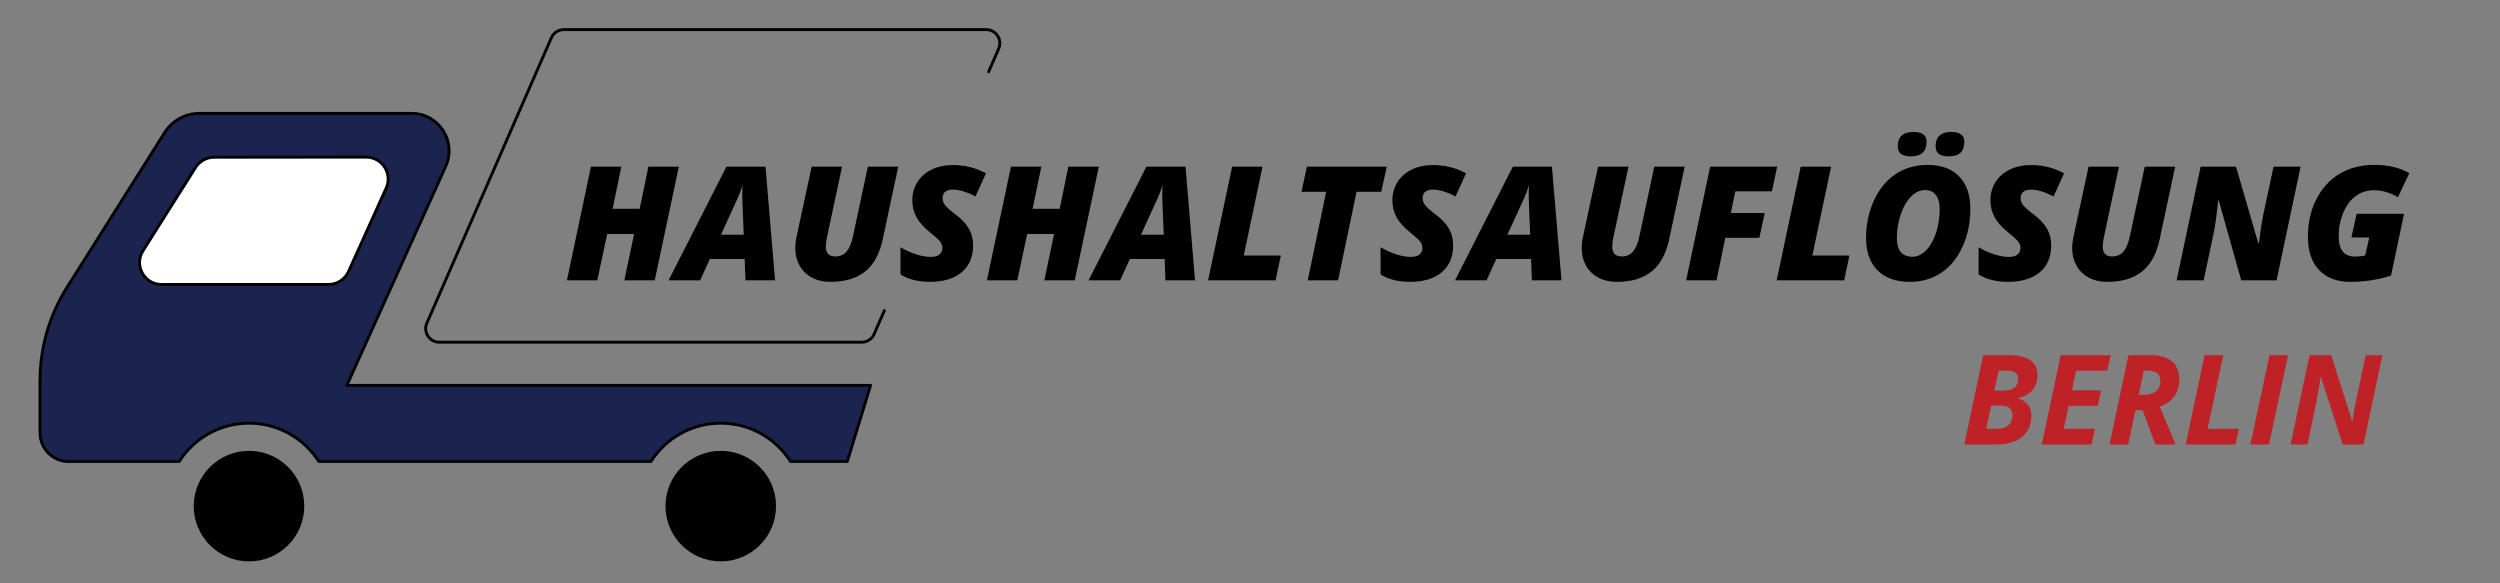 <?xml version="1.0" encoding="iso-8859-1"?>
<!-- Generator: Adobe Illustrator 16.0.0, SVG Export Plug-In . SVG Version: 6.00 Build 0)  -->
<!DOCTYPE svg PUBLIC "-//W3C//DTD SVG 1.1//EN" "http://www.w3.org/Graphics/SVG/1.1/DTD/svg11.dtd">
<svg version="1.1" id="Layer_1" xmlns="http://www.w3.org/2000/svg" xmlns:xlink="http://www.w3.org/1999/xlink" x="0px" y="0px"
	 width="3000px" height="700px" viewBox="0 0 3000 700" style="enable-background:new 0 0 3000 700;" xml:space="preserve">
<rect x="0" y="0" width="3000" height="700" fill="#808080" stroke="none"/>
<g>
	
		<path style="fill:#1B234F;stroke:#010101;stroke-width:3.49;stroke-linecap:round;stroke-linejoin:round;stroke-miterlimit:10;" d="
		M416.238,462.457l118.674-262.983c13.422-29.731-8.326-63.403-40.944-63.403h-254.69c-16.91,0-32.645,8.675-41.668,22.981
		L80.427,344.785c-21.16,33.542-32.393,72.394-32.393,112.053v62.641c0,18.958,15.366,34.324,34.324,34.324h132.671
		c17.685-27.613,48.553-45.963,83.775-45.963s66.097,18.35,83.775,45.963h398.555c17.679-27.613,48.554-45.963,83.775-45.963
		s66.096,18.35,83.775,45.963h68.08l27.929-91.346H416.238z"/>
	<path style="fill:#010101;" d="M931.238,607.329c0,36.637-29.699,66.329-66.329,66.329s-66.329-29.692-66.329-66.329
		c0-36.629,29.699-66.322,66.329-66.322S931.238,570.7,931.238,607.329z"/>
	<path style="fill:#010101;" d="M365.133,607.329c0,36.637-29.692,66.329-66.329,66.329c-36.63,0-66.329-29.692-66.329-66.329
		c0-36.629,29.699-66.322,66.329-66.322C335.441,541.007,365.133,570.7,365.133,607.329z"/>
	
		<path style="fill:#FFFFFF;stroke:#010101;stroke-width:3.49;stroke-linecap:round;stroke-linejoin:round;stroke-miterlimit:10;" d="
		M418.214,325.866l45.201-100.162c7.861-17.427-4.89-37.159-24.009-37.146l-182.496,0.136c-9.023,0.006-17.42,4.644-22.239,12.278
		l-63.112,100.026c-11.052,17.523,1.544,40.363,22.265,40.363h200.401C404.573,341.361,413.958,335.303,418.214,325.866z"/>
	<path style="fill:none;stroke:#010101;stroke-width:3.49;stroke-linecap:round;stroke-linejoin:round;stroke-miterlimit:10;" d="
		M1061.274,372.662l-12.305,28.188c-2.597,5.955-8.475,9.798-14.972,9.798H527.154c-11.775,0-19.687-12.078-14.972-22.872
		L661.647,45.339c2.603-5.955,8.48-9.805,14.979-9.805h506.836c11.775,0,19.688,12.085,14.979,22.878l-12.104,27.723"/>
</g>
<g>
	<path d="M785.703,336.361h-36.465l11.658-55.584h-32.269l-11.844,55.584h-36.465l28.818-136.349h36.465l-10.445,50.548h32.455
		l10.445-50.548h36.559L785.703,336.361z"/>
	<path d="M893.607,310.808h-41.781l-11.658,25.554h-37.864l69.387-136.349h46.911l11.471,136.349H894.54L893.607,310.808z
		 M865.162,281.71h27.326l-1.585-39.543l-0.187-8.021c0-4.663,0.124-8.734,0.373-12.217c-1.492,5.348-3.39,10.508-5.689,15.481
		L865.162,281.71z"/>
	<path d="M1077.892,200.013l-18.559,86.92c-3.669,17.473-10.664,30.389-20.984,38.75c-10.321,8.363-24.341,12.544-42.061,12.544
		c-8.333,0-15.684-1.711-22.056-5.129c-6.374-3.419-11.285-8.207-14.735-14.362c-3.451-6.155-5.176-13.024-5.176-20.611
		c0-3.978,0.373-7.988,1.119-12.03l18.559-86.081h36.465l-18.186,85.148c-0.872,4.229-1.306,7.803-1.306,10.725
		c0,7.896,3.761,11.845,11.285,11.845c5.843,0,10.429-2.006,13.756-6.016c3.325-4.011,5.859-10.149,7.601-18.419l17.813-83.283
		H1077.892z"/>
	<path d="M1167.703,294.487c0,13.803-4.57,24.544-13.709,32.222c-9.14,7.68-21.886,11.518-38.237,11.518
		c-6.84,0-13.306-0.762-19.398-2.285c-6.094-1.522-11.347-3.744-15.761-6.668v-32.642c5.223,3.297,11.206,6.063,17.953,8.301
		c6.746,2.238,12.854,3.357,18.326,3.357c4.601,0,8.082-0.964,10.445-2.892c2.362-1.926,3.544-4.663,3.544-8.207
		c0-1.679-0.373-3.248-1.119-4.71c-0.746-1.46-1.804-2.921-3.171-4.383c-1.368-1.46-5.036-4.678-11.005-9.652
		c-7.274-5.844-12.56-11.813-15.854-17.906c-3.296-6.093-4.943-12.777-4.943-20.052c0-8.145,2.036-15.465,6.109-21.963
		c4.071-6.496,9.823-11.532,17.253-15.108c7.429-3.574,15.746-5.362,24.948-5.362c14.859,0,28.226,3.326,40.103,9.979l-12.59,27.699
		c-10.632-5.471-19.678-8.207-27.139-8.207c-3.979,0-7.042,0.871-9.186,2.611c-2.146,1.741-3.218,4.29-3.218,7.647
		c0,3.047,1.041,5.892,3.124,8.533c2.083,2.644,6.046,6.171,11.891,10.585c7.335,5.409,12.777,11.099,16.321,17.067
		S1167.703,286.778,1167.703,294.487z"/>
	<path d="M1289.689,336.361h-36.465l11.658-55.584h-32.269l-11.844,55.584h-36.465l28.818-136.349h36.465l-10.445,50.548h32.455
		l10.445-50.548h36.559L1289.689,336.361z"/>
	<path d="M1397.593,310.808h-41.781l-11.658,25.554h-37.864l69.387-136.349h46.911l11.471,136.349h-35.533L1397.593,310.808z
		 M1369.148,281.71h27.326l-1.585-39.543l-0.187-8.021c0-4.663,0.124-8.734,0.373-12.217c-1.492,5.348-3.39,10.508-5.689,15.481
		L1369.148,281.71z"/>
	<path d="M1449.727,336.361l28.818-136.349h36.465l-22.476,106.599h44.486l-6.342,29.75H1449.727z"/>
	<path d="M1605.752,336.361h-36.465l22.104-106.225h-29.564l6.436-30.124h95.873l-6.621,30.124h-29.658L1605.752,336.361z"/>
	<path d="M1743.781,294.487c0,13.803-4.57,24.544-13.709,32.222c-9.141,7.68-21.887,11.518-38.238,11.518
		c-6.84,0-13.305-0.762-19.398-2.285c-6.094-1.522-11.348-3.744-15.762-6.668v-32.642c5.223,3.297,11.207,6.063,17.953,8.301
		s12.855,3.357,18.326,3.357c4.602,0,8.082-0.964,10.445-2.892c2.363-1.926,3.545-4.663,3.545-8.207c0-1.679-0.373-3.248-1.119-4.71
		c-0.746-1.46-1.805-2.921-3.172-4.383c-1.367-1.46-5.035-4.678-11.004-9.652c-7.275-5.844-12.561-11.813-15.855-17.906
		c-3.295-6.093-4.943-12.777-4.943-20.052c0-8.145,2.037-15.465,6.109-21.963c4.072-6.496,9.824-11.532,17.254-15.108
		c7.428-3.574,15.744-5.362,24.947-5.362c14.859,0,28.227,3.326,40.102,9.979l-12.59,27.699
		c-10.631-5.471-19.678-8.207-27.139-8.207c-3.98,0-7.041,0.871-9.186,2.611c-2.146,1.741-3.219,4.29-3.219,7.647
		c0,3.047,1.041,5.892,3.125,8.533c2.082,2.644,6.045,6.171,11.891,10.585c7.336,5.409,12.777,11.099,16.32,17.067
		C1742.01,279.938,1743.781,286.778,1743.781,294.487z"/>
	<path d="M1837.322,310.808h-41.781l-11.658,25.554h-37.865l69.387-136.349h46.912l11.471,136.349h-35.533L1837.322,310.808z
		 M1808.877,281.71h27.326l-1.586-39.543l-0.188-8.021c0-4.663,0.125-8.734,0.373-12.217c-1.492,5.348-3.389,10.508-5.688,15.481
		L1808.877,281.71z"/>
	<path d="M2021.607,200.013l-18.561,86.92c-3.668,17.473-10.662,30.389-20.982,38.75c-10.322,8.363-24.342,12.544-42.063,12.544
		c-8.332,0-15.684-1.711-22.055-5.129c-6.375-3.419-11.285-8.207-14.736-14.362s-5.176-13.024-5.176-20.611
		c0-3.978,0.373-7.988,1.119-12.03l18.559-86.081h36.465l-18.186,85.148c-0.871,4.229-1.305,7.803-1.305,10.725
		c0,7.896,3.76,11.845,11.283,11.845c5.844,0,10.43-2.006,13.758-6.016c3.324-4.011,5.859-10.149,7.6-18.419l17.813-83.283H2021.607
		z"/>
	<path d="M2059.844,336.361h-36.465l28.818-136.349h80.391l-6.248,29.564h-43.926l-5.41,26.02h40.662l-6.436,29.751h-40.848
		L2059.844,336.361z"/>
	<path d="M2132.029,336.361l28.818-136.349h36.465l-22.477,106.599h44.486l-6.342,29.75H2132.029z"/>
	<path d="M2313.236,197.868c16.164,0,28.738,4.616,37.725,13.849c8.984,9.233,13.477,22.119,13.477,38.657
		c0,16.54-3.094,31.662-9.279,45.372c-6.188,13.709-14.721,24.218-25.602,31.522c-10.881,7.307-23.502,10.958-37.863,10.958
		c-16.727,0-29.643-4.631-38.75-13.896c-9.109-9.264-13.664-22.134-13.664-38.61c0-16.476,3.201-31.616,9.605-45.419
		s15.123-24.325,26.16-31.569C2286.082,201.49,2298.811,197.868,2313.236,197.868z M2327.598,250.747
		c0-7.088-1.492-12.637-4.477-16.647c-2.984-4.01-7.305-6.015-12.963-6.015c-6.154,0-11.813,2.611-16.973,7.834
		c-5.162,5.223-9.279,12.403-12.357,21.543s-4.617,18.498-4.617,28.072c0,15.047,6.217,22.569,18.652,22.569
		c5.906,0,11.393-2.579,16.461-7.741c5.066-5.16,9.047-12.124,11.938-20.891S2327.598,261.132,2327.598,250.747z M2277.33,175.765
		c0-11.625,6.248-17.439,18.746-17.439c10.568,0,15.854,3.886,15.854,11.657c0,11.751-6.248,17.627-18.744,17.627
		c-5.473,0-9.482-0.964-12.031-2.892C2278.604,182.792,2277.33,179.808,2277.33,175.765z M2322.748,175.765
		c0-11.625,6.25-17.439,18.746-17.439c10.445,0,15.668,3.886,15.668,11.657c0,6.031-1.539,10.478-4.615,13.337
		c-3.078,2.86-7.727,4.29-13.943,4.29c-5.473,0-9.482-0.964-12.031-2.892C2324.023,182.792,2322.748,179.808,2322.748,175.765z"/>
	<path d="M2461.43,294.487c0,13.803-4.57,24.544-13.709,32.222c-9.141,7.68-21.887,11.518-38.238,11.518
		c-6.84,0-13.305-0.762-19.398-2.285c-6.094-1.522-11.348-3.744-15.762-6.668v-32.642c5.223,3.297,11.207,6.063,17.953,8.301
		s12.855,3.357,18.326,3.357c4.602,0,8.082-0.964,10.445-2.892c2.363-1.926,3.545-4.663,3.545-8.207c0-1.679-0.373-3.248-1.119-4.71
		c-0.746-1.46-1.805-2.921-3.172-4.383c-1.367-1.46-5.035-4.678-11.004-9.652c-7.275-5.844-12.561-11.813-15.855-17.906
		c-3.295-6.093-4.943-12.777-4.943-20.052c0-8.145,2.037-15.465,6.109-21.963c4.072-6.496,9.824-11.532,17.254-15.108
		c7.428-3.574,15.744-5.362,24.947-5.362c14.859,0,28.227,3.326,40.102,9.979l-12.59,27.699
		c-10.631-5.471-19.678-8.207-27.139-8.207c-3.98,0-7.041,0.871-9.186,2.611c-2.146,1.741-3.219,4.29-3.219,7.647
		c0,3.047,1.041,5.892,3.125,8.533c2.082,2.644,6.045,6.171,11.891,10.585c7.336,5.409,12.777,11.099,16.32,17.067
		C2459.658,279.938,2461.43,286.778,2461.43,294.487z"/>
	<path d="M2610.182,200.013l-18.559,86.92c-3.67,17.473-10.664,30.389-20.984,38.75c-10.32,8.363-24.34,12.544-42.061,12.544
		c-8.332,0-15.684-1.711-22.057-5.129c-6.373-3.419-11.285-8.207-14.734-14.362c-3.451-6.155-5.176-13.024-5.176-20.611
		c0-3.978,0.373-7.988,1.119-12.03l18.559-86.081h36.465l-18.186,85.148c-0.871,4.229-1.307,7.803-1.307,10.725
		c0,7.896,3.762,11.845,11.285,11.845c5.844,0,10.43-2.006,13.756-6.016c3.326-4.011,5.859-10.149,7.602-18.419l17.813-83.283
		H2610.182z"/>
	<path d="M2731.889,336.361h-42.434l-26.953-95.873h-0.746c-1.805,18.093-3.576,31.089-5.316,38.983l-12.029,56.89h-32.455
		l28.816-136.349h42.436l26.672,91.677h0.84c1.803-14.673,3.574-26.207,5.316-34.601l12.217-57.076h32.455L2731.889,336.361z"/>
	<path d="M2827.947,256.529h56.891l-15.574,74.144c-15.545,5.036-31.742,7.554-48.59,7.554c-16.229,0-28.818-4.724-37.771-14.176
		c-8.953-9.45-13.43-22.849-13.43-40.195c0-16.601,3.42-31.584,10.26-44.952c6.838-13.367,16.211-23.549,28.117-30.544
		c11.906-6.994,25.756-10.491,41.549-10.491c16.537,0,30.465,3.326,41.781,9.979l-13.709,28.818
		c-9.514-5.596-19.025-8.394-28.539-8.394c-8.207,0-15.467,2.254-21.775,6.761c-6.313,4.509-11.348,11.178-15.109,20.005
		c-3.762,8.829-5.643,18.249-5.643,28.259c0,16.414,6.496,24.621,19.492,24.621c3.916,0,8.051-0.435,12.404-1.306l4.756-21.637
		h-21.357L2827.947,256.529z"/>
</g>
<g>
	<path style="fill:#BE2126;" d="M2410.994,426.271c11.181,0,19.629,1.99,25.342,5.969c5.713,3.98,8.569,9.925,8.569,17.835
		c0,7.324-2.026,13.366-6.079,18.128c-4.054,4.76-9.814,7.922-17.285,9.484v0.439c4.882,1.271,8.776,3.625,11.682,7.068
		c2.905,3.441,4.358,7.849,4.358,13.22c0,11.182-3.735,19.801-11.206,25.854c-7.471,6.055-17.798,9.082-30.981,9.082h-38.232
		l22.632-107.08H2410.994z M2383.455,514.602h13.184c5.713,0,10.192-1.416,13.439-4.248c3.247-2.831,4.871-6.763,4.871-11.792
		c0-7.91-4.468-11.865-13.403-11.865h-12.085L2383.455,514.602z M2393.196,468.679h10.913c5.907,0,10.339-1.184,13.293-3.552
		s4.432-5.774,4.432-10.218c0-6.689-4.15-10.034-12.451-10.034h-11.133L2393.196,468.679z"/>
	<path style="fill:#BE2126;" d="M2510.018,533.352h-59.839l22.632-107.08h59.912l-3.955,18.604h-37.5l-4.907,23.511h34.937
		l-4.028,18.604h-34.937l-5.859,27.612h37.5L2510.018,533.352z"/>
	<path style="fill:#BE2126;" d="M2562.532,492.263l-8.716,41.089h-22.339l22.632-107.08h26.294c11.572,0,20.263,2.49,26.074,7.471
		c5.811,4.98,8.716,12.28,8.716,21.899c0,7.716-2.026,14.344-6.079,19.886c-4.054,5.542-9.888,9.656-17.505,12.341l19.116,45.483
		h-24.316l-15.161-41.089H2562.532z M2566.414,473.806h5.713c6.396,0,11.377-1.392,14.941-4.175
		c3.563-2.783,5.347-7.031,5.347-12.744c0-4.003-1.16-7.006-3.479-9.009c-2.319-2.002-5.969-3.003-10.949-3.003h-5.42
		L2566.414,473.806z"/>
	<path style="fill:#BE2126;" d="M2622.811,533.352l22.632-107.08h22.412l-18.75,88.33h37.5l-3.955,18.75H2622.811z"/>
	<path style="fill:#BE2126;" d="M2700.521,533.352l22.852-107.08h22.339l-22.852,107.08H2700.521z"/>
	<path style="fill:#BE2126;" d="M2836.238,533.352h-25.049l-26.074-81.006h-0.439l-0.293,2.344
		c-1.563,10.547-3.175,19.971-4.834,28.271l-10.62,50.391h-20.142l22.632-107.08h26.147l24.902,78.882h0.293
		c0.586-3.71,1.538-9.009,2.856-15.894s5.713-27.88,13.184-62.988h20.068L2836.238,533.352z"/>
</g>
</svg>
